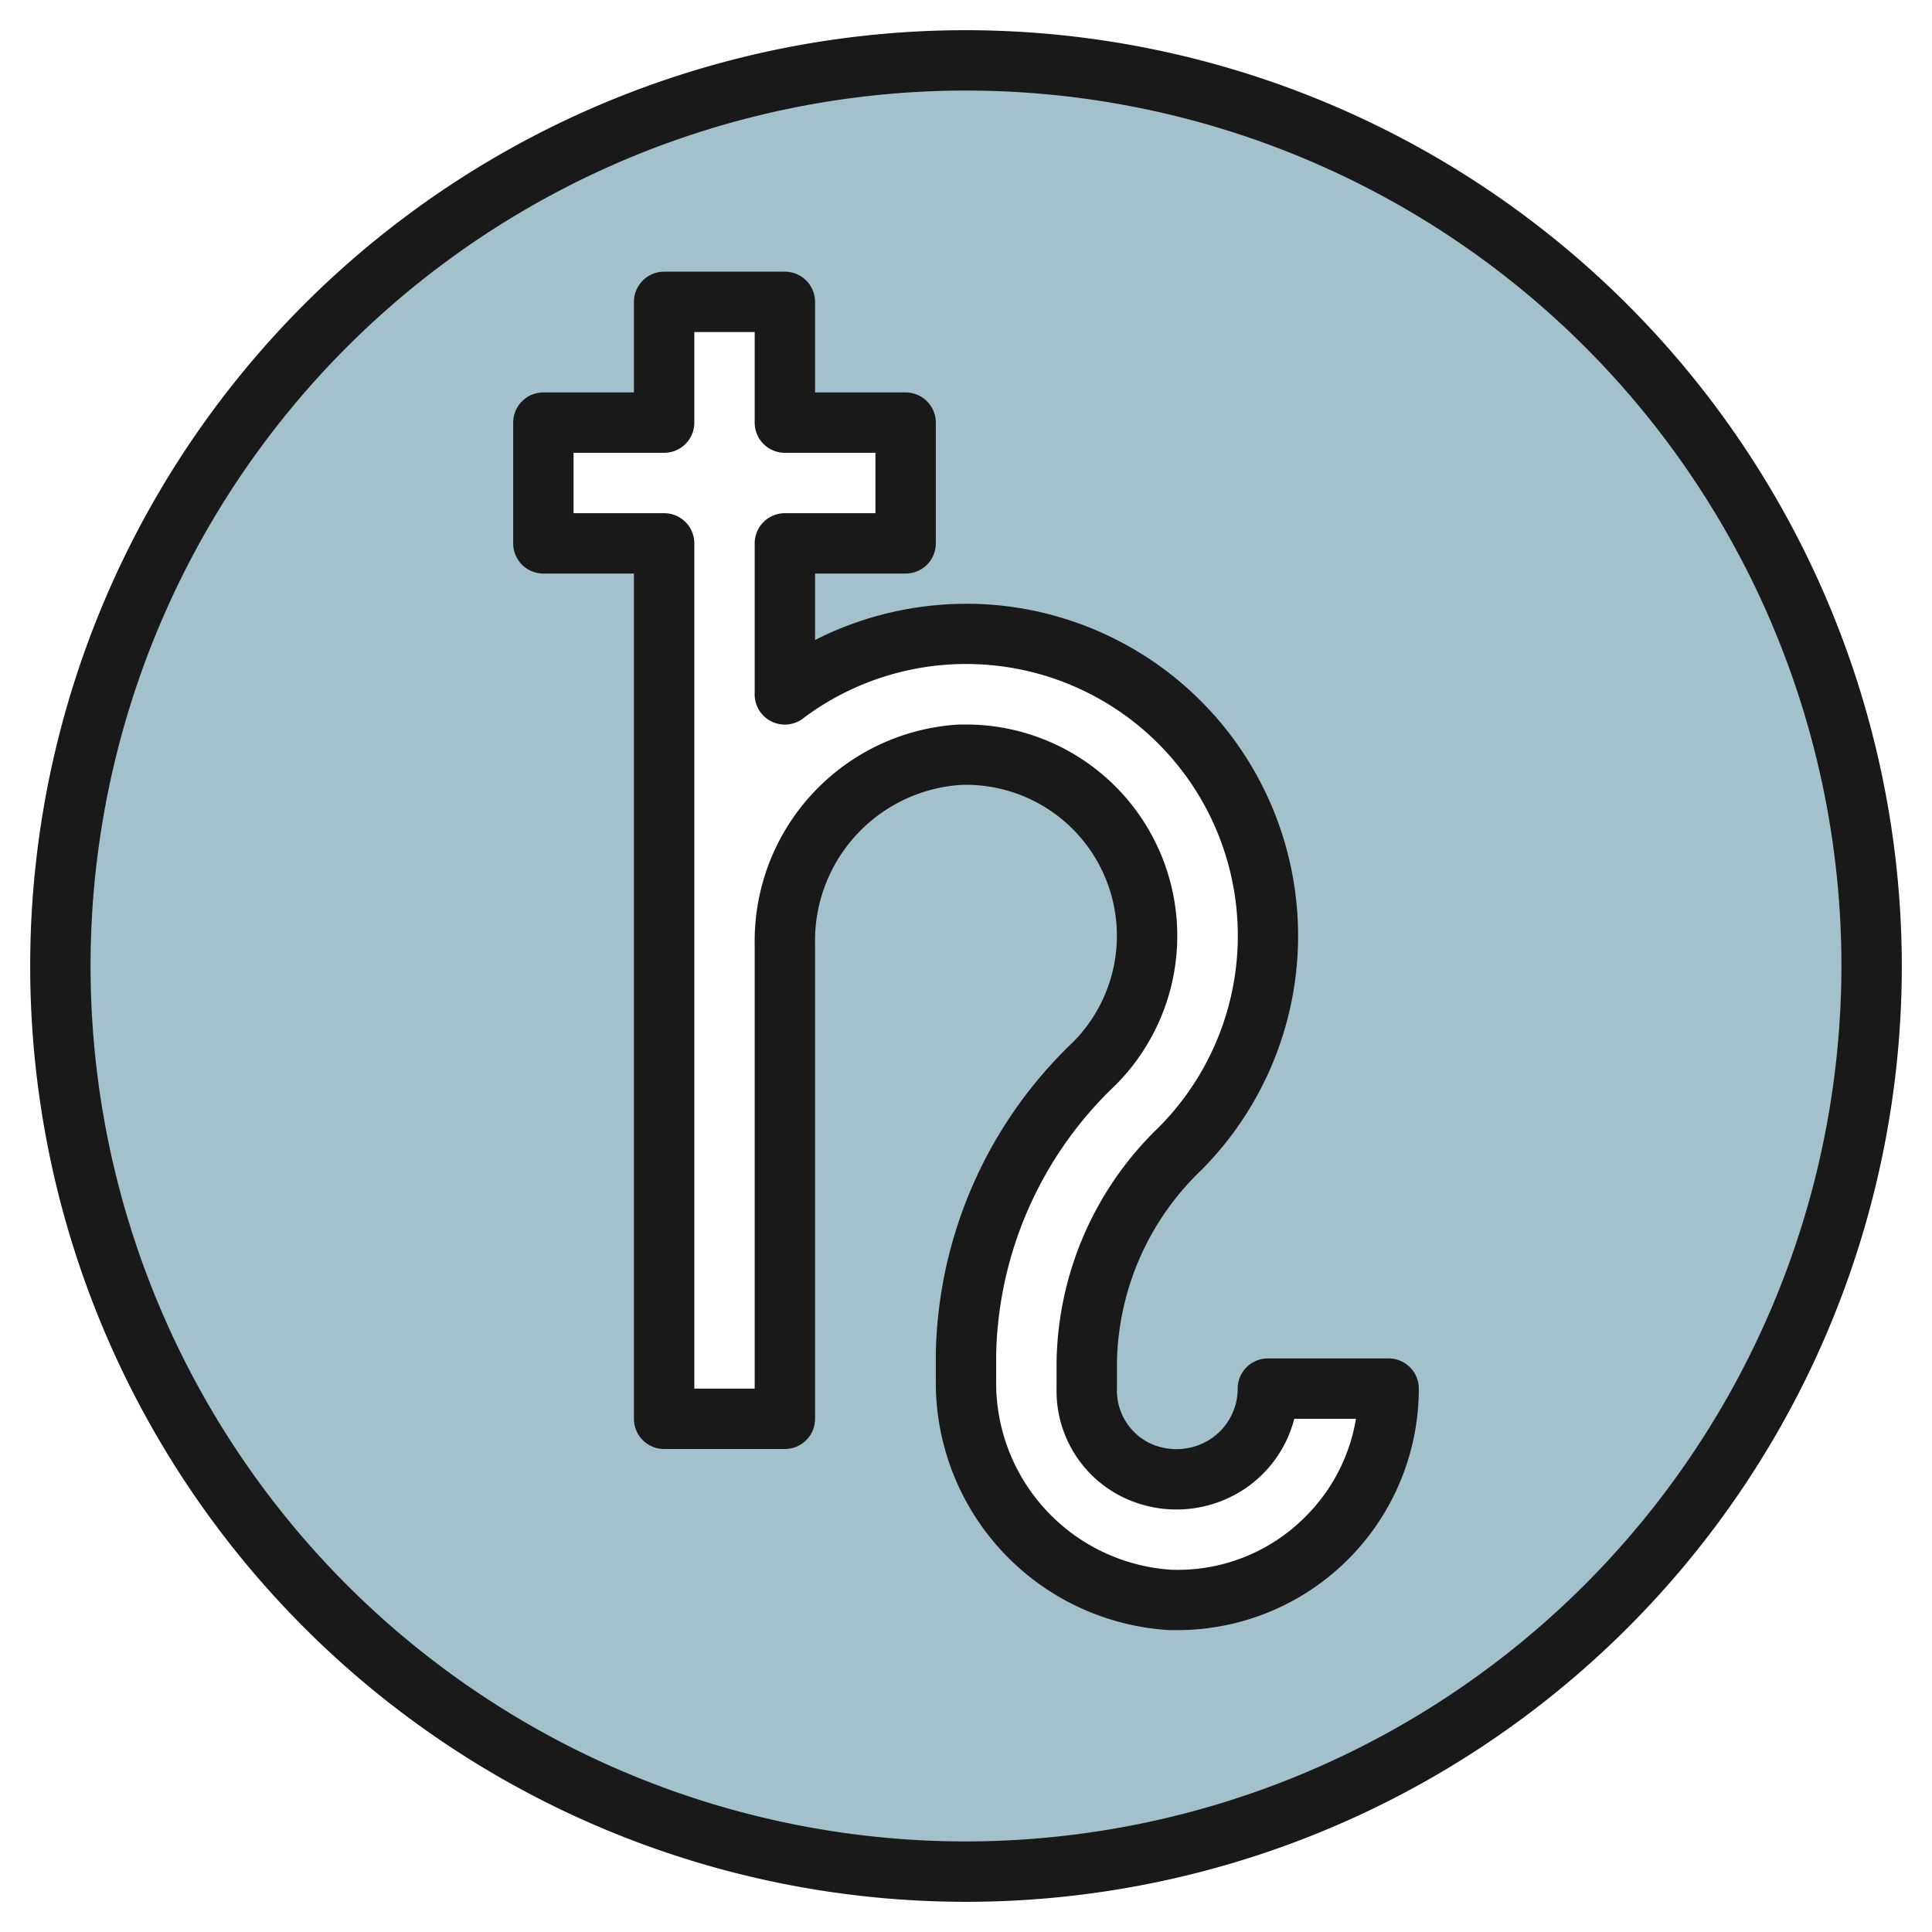 <?xml version="1.0" encoding="UTF-8"?>
<svg xmlns="http://www.w3.org/2000/svg" viewBox="0 0 64 64" width="512" height="512"><g id="Layer_26" data-name="Layer 26"><path d="M32,2A30,30,0,1,0,62,32,30,30,0,0,0,32,2Zm6.785,51A7.2,7.2,0,0,1,32,45.706v-.874a13.641,13.641,0,0,1,4.243-9.589A6,6,0,0,0,31.815,25,6.166,6.166,0,0,0,26,31.252V47H22V18H18V14h4V10h4v4h4v4H26v5A10,10,0,0,1,39.077,38.065,10.041,10.041,0,0,0,36,45.127V46a2.923,2.923,0,0,0,1.638,2.7A3.024,3.024,0,0,0,42,46h4A7,7,0,0,1,38.785,53Z" style="fill:#a3c1ca"/><path d="M32,1A31,31,0,1,0,63,32,31.034,31.034,0,0,0,32,1Zm0,60A29,29,0,1,1,61,32,29.034,29.034,0,0,1,32,61Z" style="fill:#191919"/><path d="M46,45H42a1,1,0,0,0-1,1,2,2,0,0,1-.914,1.68,2.072,2.072,0,0,1-2.039.107A1.942,1.942,0,0,1,37,46v-.873a9.031,9.031,0,0,1,2.785-6.356,11,11,0,0,0-6.777-18.726A11.1,11.1,0,0,0,27,21.2V19h3a1,1,0,0,0,1-1V14a1,1,0,0,0-1-1H27V10a1,1,0,0,0-1-1H22a1,1,0,0,0-1,1v3H18a1,1,0,0,0-1,1v4a1,1,0,0,0,1,1h3V47a1,1,0,0,0,1,1h4a1,1,0,0,0,1-1V31.252A5.17,5.17,0,0,1,31.846,26a5,5,0,0,1,3.689,8.532A14.639,14.639,0,0,0,31,44.832v.874A8.215,8.215,0,0,0,38.755,54L39,54a8,8,0,0,0,8-8A1,1,0,0,0,46,45Zm-2.821,5.306A5.953,5.953,0,0,1,38.815,52,6.2,6.2,0,0,1,33,45.706v-.874a12.659,12.659,0,0,1,3.949-8.883A7,7,0,0,0,32,24l-.219,0A7.184,7.184,0,0,0,25,31.252V46H23V18a1,1,0,0,0-1-1H19V15h3a1,1,0,0,0,1-1V11h2v3a1,1,0,0,0,1,1h3v2H26a1,1,0,0,0-1,1v4.958a1,1,0,0,0,1.655.8,9,9,0,0,1,11.715,13.6A11.013,11.013,0,0,0,35,45.127V46a3.914,3.914,0,0,0,2.229,3.612,4.071,4.071,0,0,0,3.946-.255A3.984,3.984,0,0,0,42.874,47h2.044A5.951,5.951,0,0,1,43.179,50.306Z" style="fill:#191919"/></g></svg>
